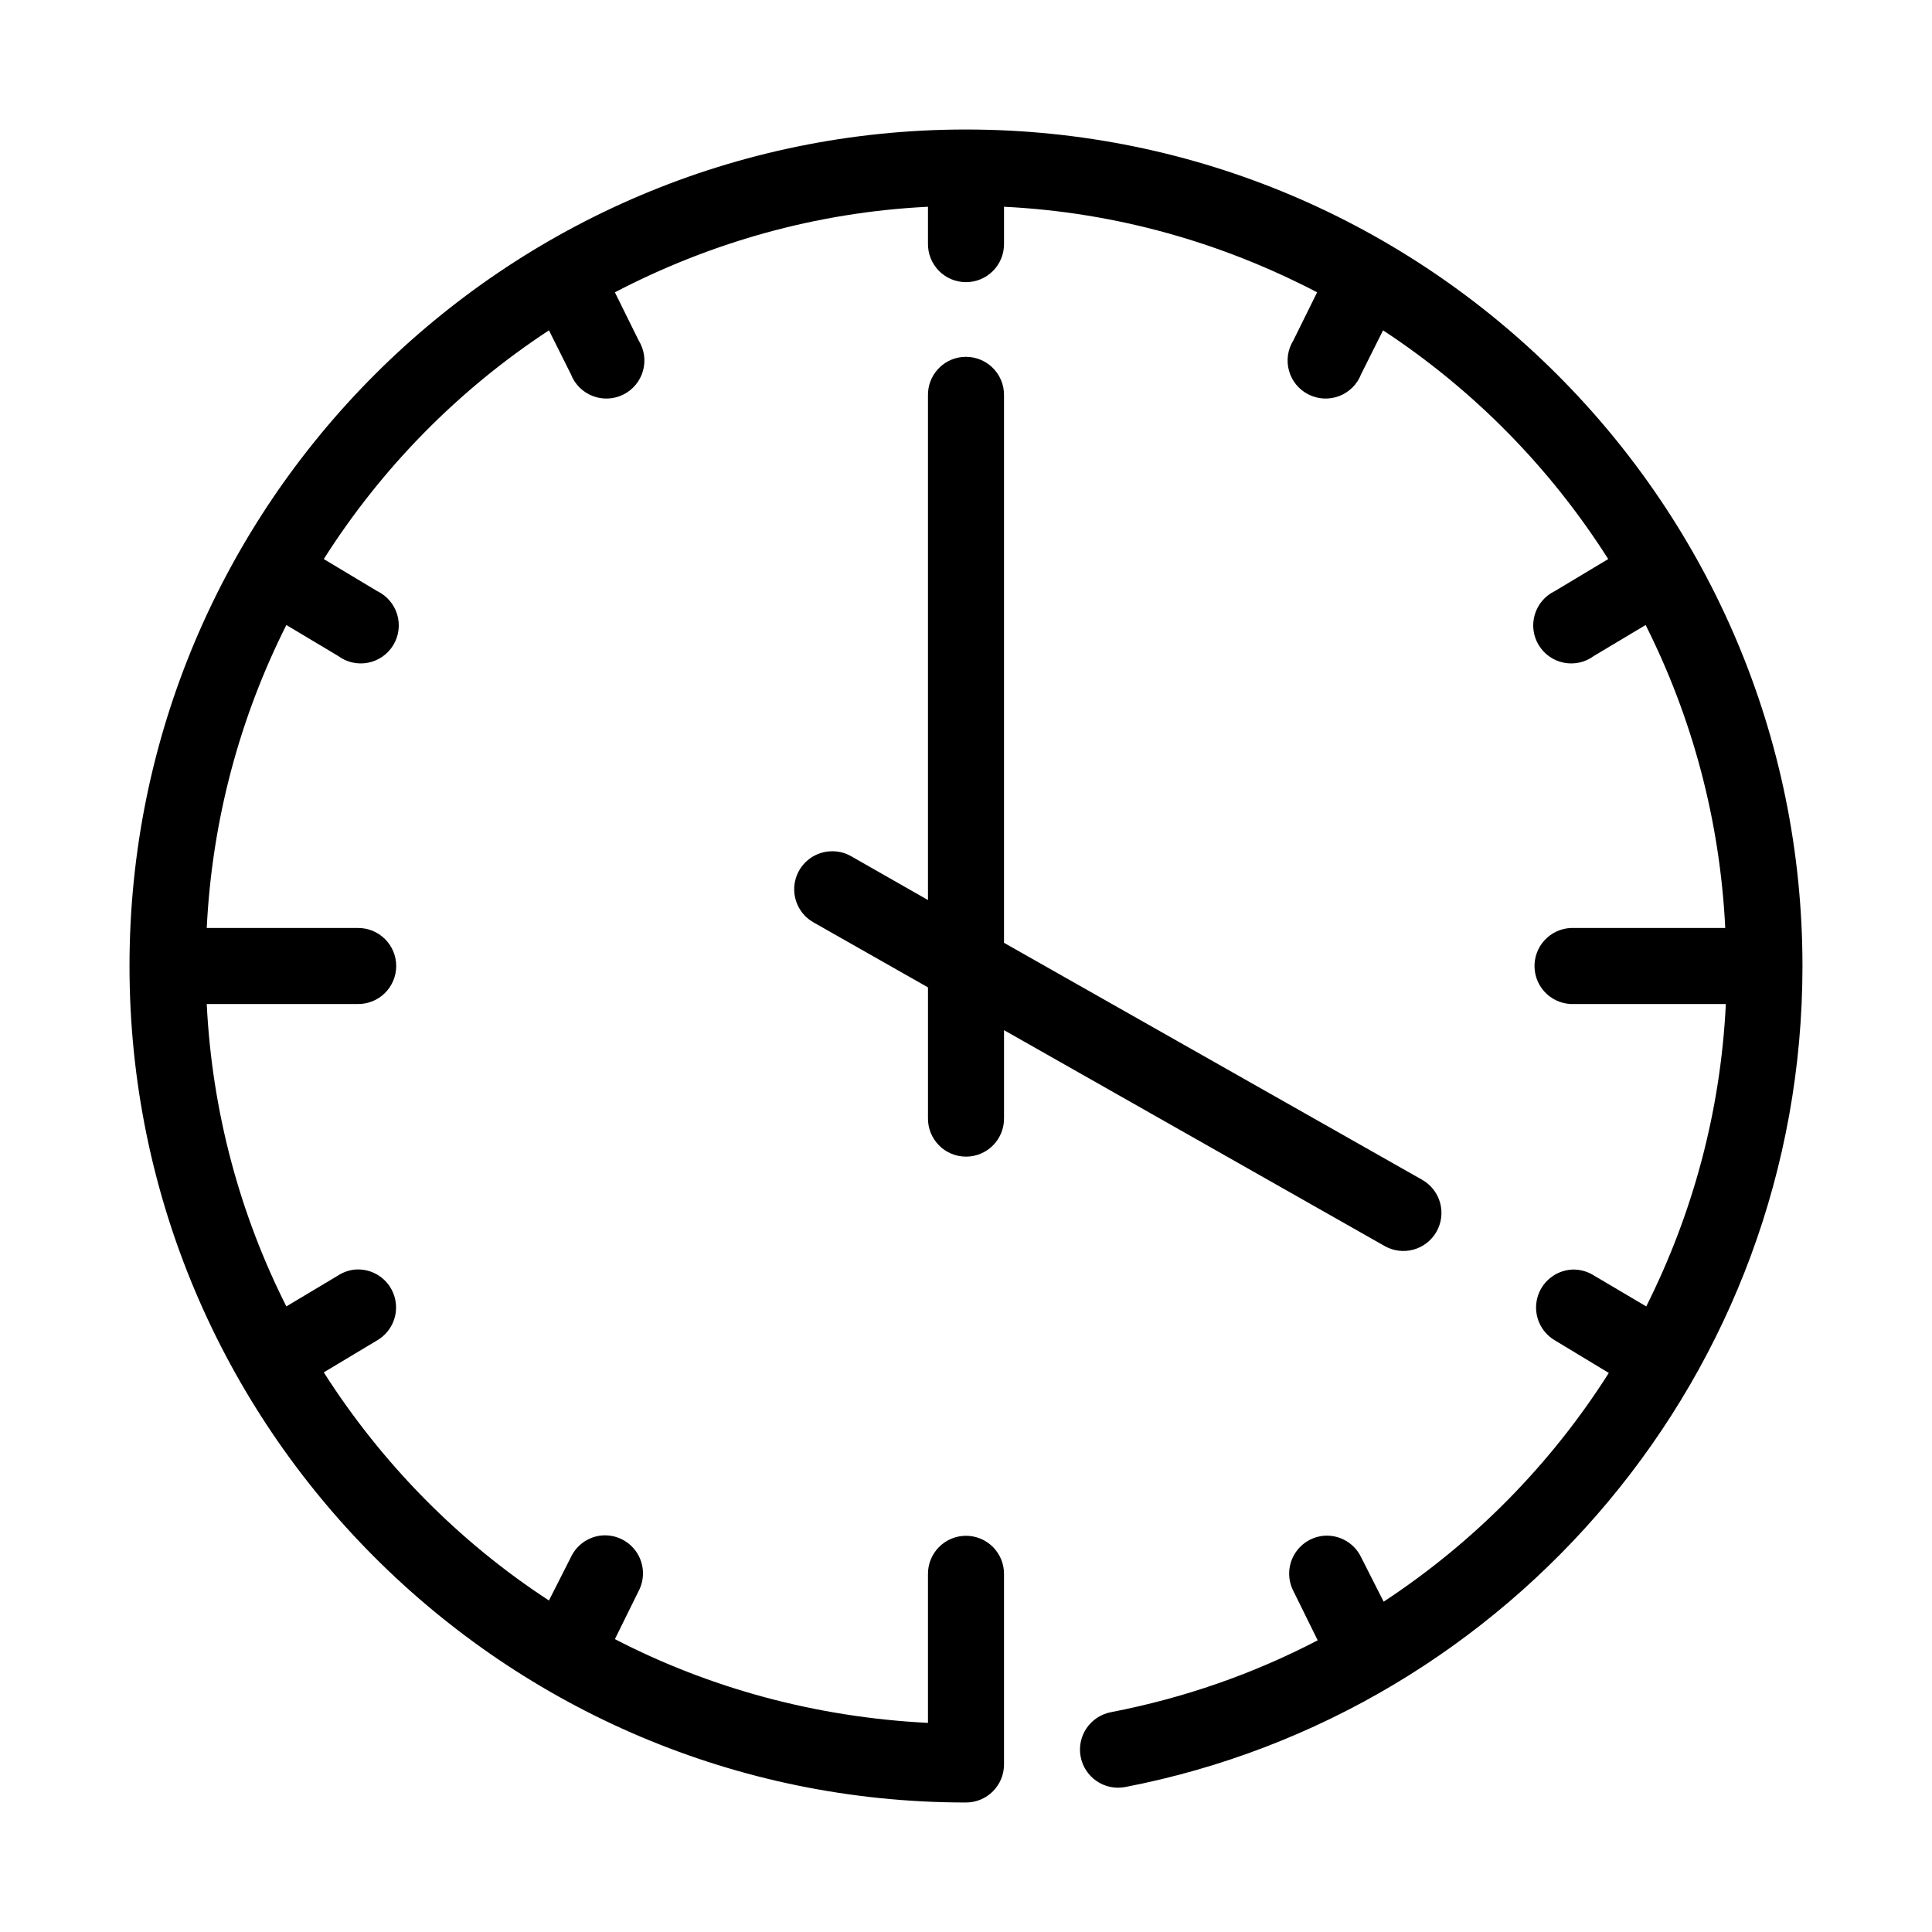 <?xml version="1.0" encoding="UTF-8"?>
<!-- Uploaded to: SVG Repo, www.svgrepo.com, Generator: SVG Repo Mixer Tools -->
<svg fill="#000000" width="800px" height="800px" version="1.1" viewBox="144 144 512 512" xmlns="http://www.w3.org/2000/svg">
 <path d="m400 178.32c-122.31 0-221.68 99.367-221.68 221.68s99.367 221.68 221.68 221.68c5.562 0 10.074-4.512 10.074-10.078v-50.379c0.039-2.699-1.008-5.297-2.898-7.219-1.895-1.922-4.481-3.004-7.176-3.004-2.699 0-5.285 1.082-7.176 3.004-1.895 1.922-2.941 4.519-2.902 7.219v39.359c-29.789-1.496-57.961-9.25-82.969-22.199l6.297-12.754c1.754-3.356 1.48-7.414-0.711-10.504-2.195-3.09-5.934-4.688-9.68-4.137-3.305 0.52-6.137 2.641-7.559 5.668l-5.824 11.492c-23.961-15.645-44.293-36.344-59.672-60.457l14.172-8.5c4.07-2.383 5.945-7.269 4.508-11.766-1.434-4.492-5.793-7.391-10.492-6.973-1.574 0.172-3.082 0.711-4.41 1.574l-13.695 8.188c-12.23-24.262-19.684-51.387-21.098-80.137h39.992c2.695 0.039 5.297-1.008 7.215-2.898 1.922-1.895 3.004-4.481 3.004-7.176 0-2.699-1.082-5.285-3.004-7.176-1.918-1.895-4.519-2.941-7.215-2.902h-39.992c1.414-28.816 8.852-55.922 21.098-80.293l13.695 8.188c2.281 1.695 5.168 2.352 7.957 1.809 2.785-0.547 5.215-2.242 6.688-4.672 1.469-2.43 1.848-5.367 1.039-8.09-0.809-2.723-2.731-4.977-5.289-6.211l-14.172-8.5c15.371-24.223 35.707-44.883 59.672-60.613l5.824 11.648c1.027 2.644 3.117 4.734 5.766 5.754 2.644 1.023 5.598 0.879 8.137-0.387 2.535-1.27 4.418-3.547 5.191-6.277 0.77-2.731 0.352-5.656-1.145-8.062l-6.297-12.754c25.059-13.07 53.082-21.207 82.969-22.672v9.762c-0.039 2.695 1.008 5.297 2.902 7.219 1.891 1.918 4.477 3 7.176 3 2.695 0 5.281-1.082 7.176-3 1.891-1.922 2.938-4.523 2.898-7.219v-9.762c29.887 1.465 57.91 9.602 82.973 22.672l-6.297 12.754c-1.5 2.406-1.918 5.332-1.145 8.062 0.77 2.731 2.652 5.008 5.191 6.277 2.535 1.266 5.488 1.41 8.133 0.387 2.648-1.02 4.742-3.109 5.766-5.754l5.828-11.648c23.965 15.73 44.297 36.391 59.668 60.613l-14.168 8.5c-2.562 1.234-4.481 3.488-5.289 6.211-0.812 2.723-0.434 5.66 1.039 8.09 1.469 2.43 3.898 4.125 6.688 4.672 2.785 0.543 5.676-0.113 7.953-1.809l13.695-8.188c12.246 24.371 19.684 51.477 21.098 80.293h-39.988c-0.316-0.016-0.633-0.016-0.945 0-2.672 0.125-5.188 1.309-6.988 3.285-1.801 1.977-2.742 4.59-2.617 7.266 0.125 2.672 1.305 5.184 3.285 6.984s4.59 2.742 7.266 2.617h40.145c-1.395 28.766-8.891 55.809-21.094 80.137l-13.855-8.188c-1.738-1.105-3.769-1.656-5.828-1.574-4.43 0.25-8.176 3.367-9.227 7.676-1.051 4.312 0.844 8.801 4.664 11.062l14.324 8.656c-15.359 24.227-35.711 44.871-59.668 60.617l-5.984-11.809c-1.789-3.707-5.656-5.949-9.762-5.668-3.359 0.262-6.367 2.188-8.012 5.129-1.645 2.941-1.711 6.512-0.172 9.512l6.453 13.07c-16.996 8.871-35.379 15.301-54.789 19.047-2.633 0.504-4.953 2.027-6.461 4.242s-2.07 4.938-1.57 7.566c0.504 2.633 2.027 4.957 4.242 6.461 2.215 1.508 4.938 2.07 7.566 1.57 102.24-19.734 179.48-109.71 179.48-217.58 0-122.31-99.367-221.68-221.68-221.68zm-1.105 60.297c-5.188 0.57-9.086 5.012-8.973 10.234v133.67l-20.152-11.492c-1.754-1.055-3.785-1.547-5.824-1.418-4.484 0.266-8.246 3.465-9.234 7.848-0.984 4.379 1.047 8.883 4.984 11.043l30.227 17.164v34.637c-0.039 2.695 1.008 5.297 2.902 7.215 1.891 1.922 4.477 3.004 7.176 3.004 2.695 0 5.281-1.082 7.176-3.004 1.891-1.918 2.938-4.519 2.898-7.215v-23.301l100.76 57.148c2.32 1.352 5.078 1.723 7.672 1.035 2.594-0.691 4.805-2.387 6.144-4.711 1.34-2.324 1.699-5.086 1-7.676-0.703-2.59-2.41-4.793-4.738-6.125l-110.84-62.816v-145c0.062-2.902-1.129-5.691-3.269-7.648-2.141-1.961-5.023-2.902-7.91-2.586z"/>
</svg>